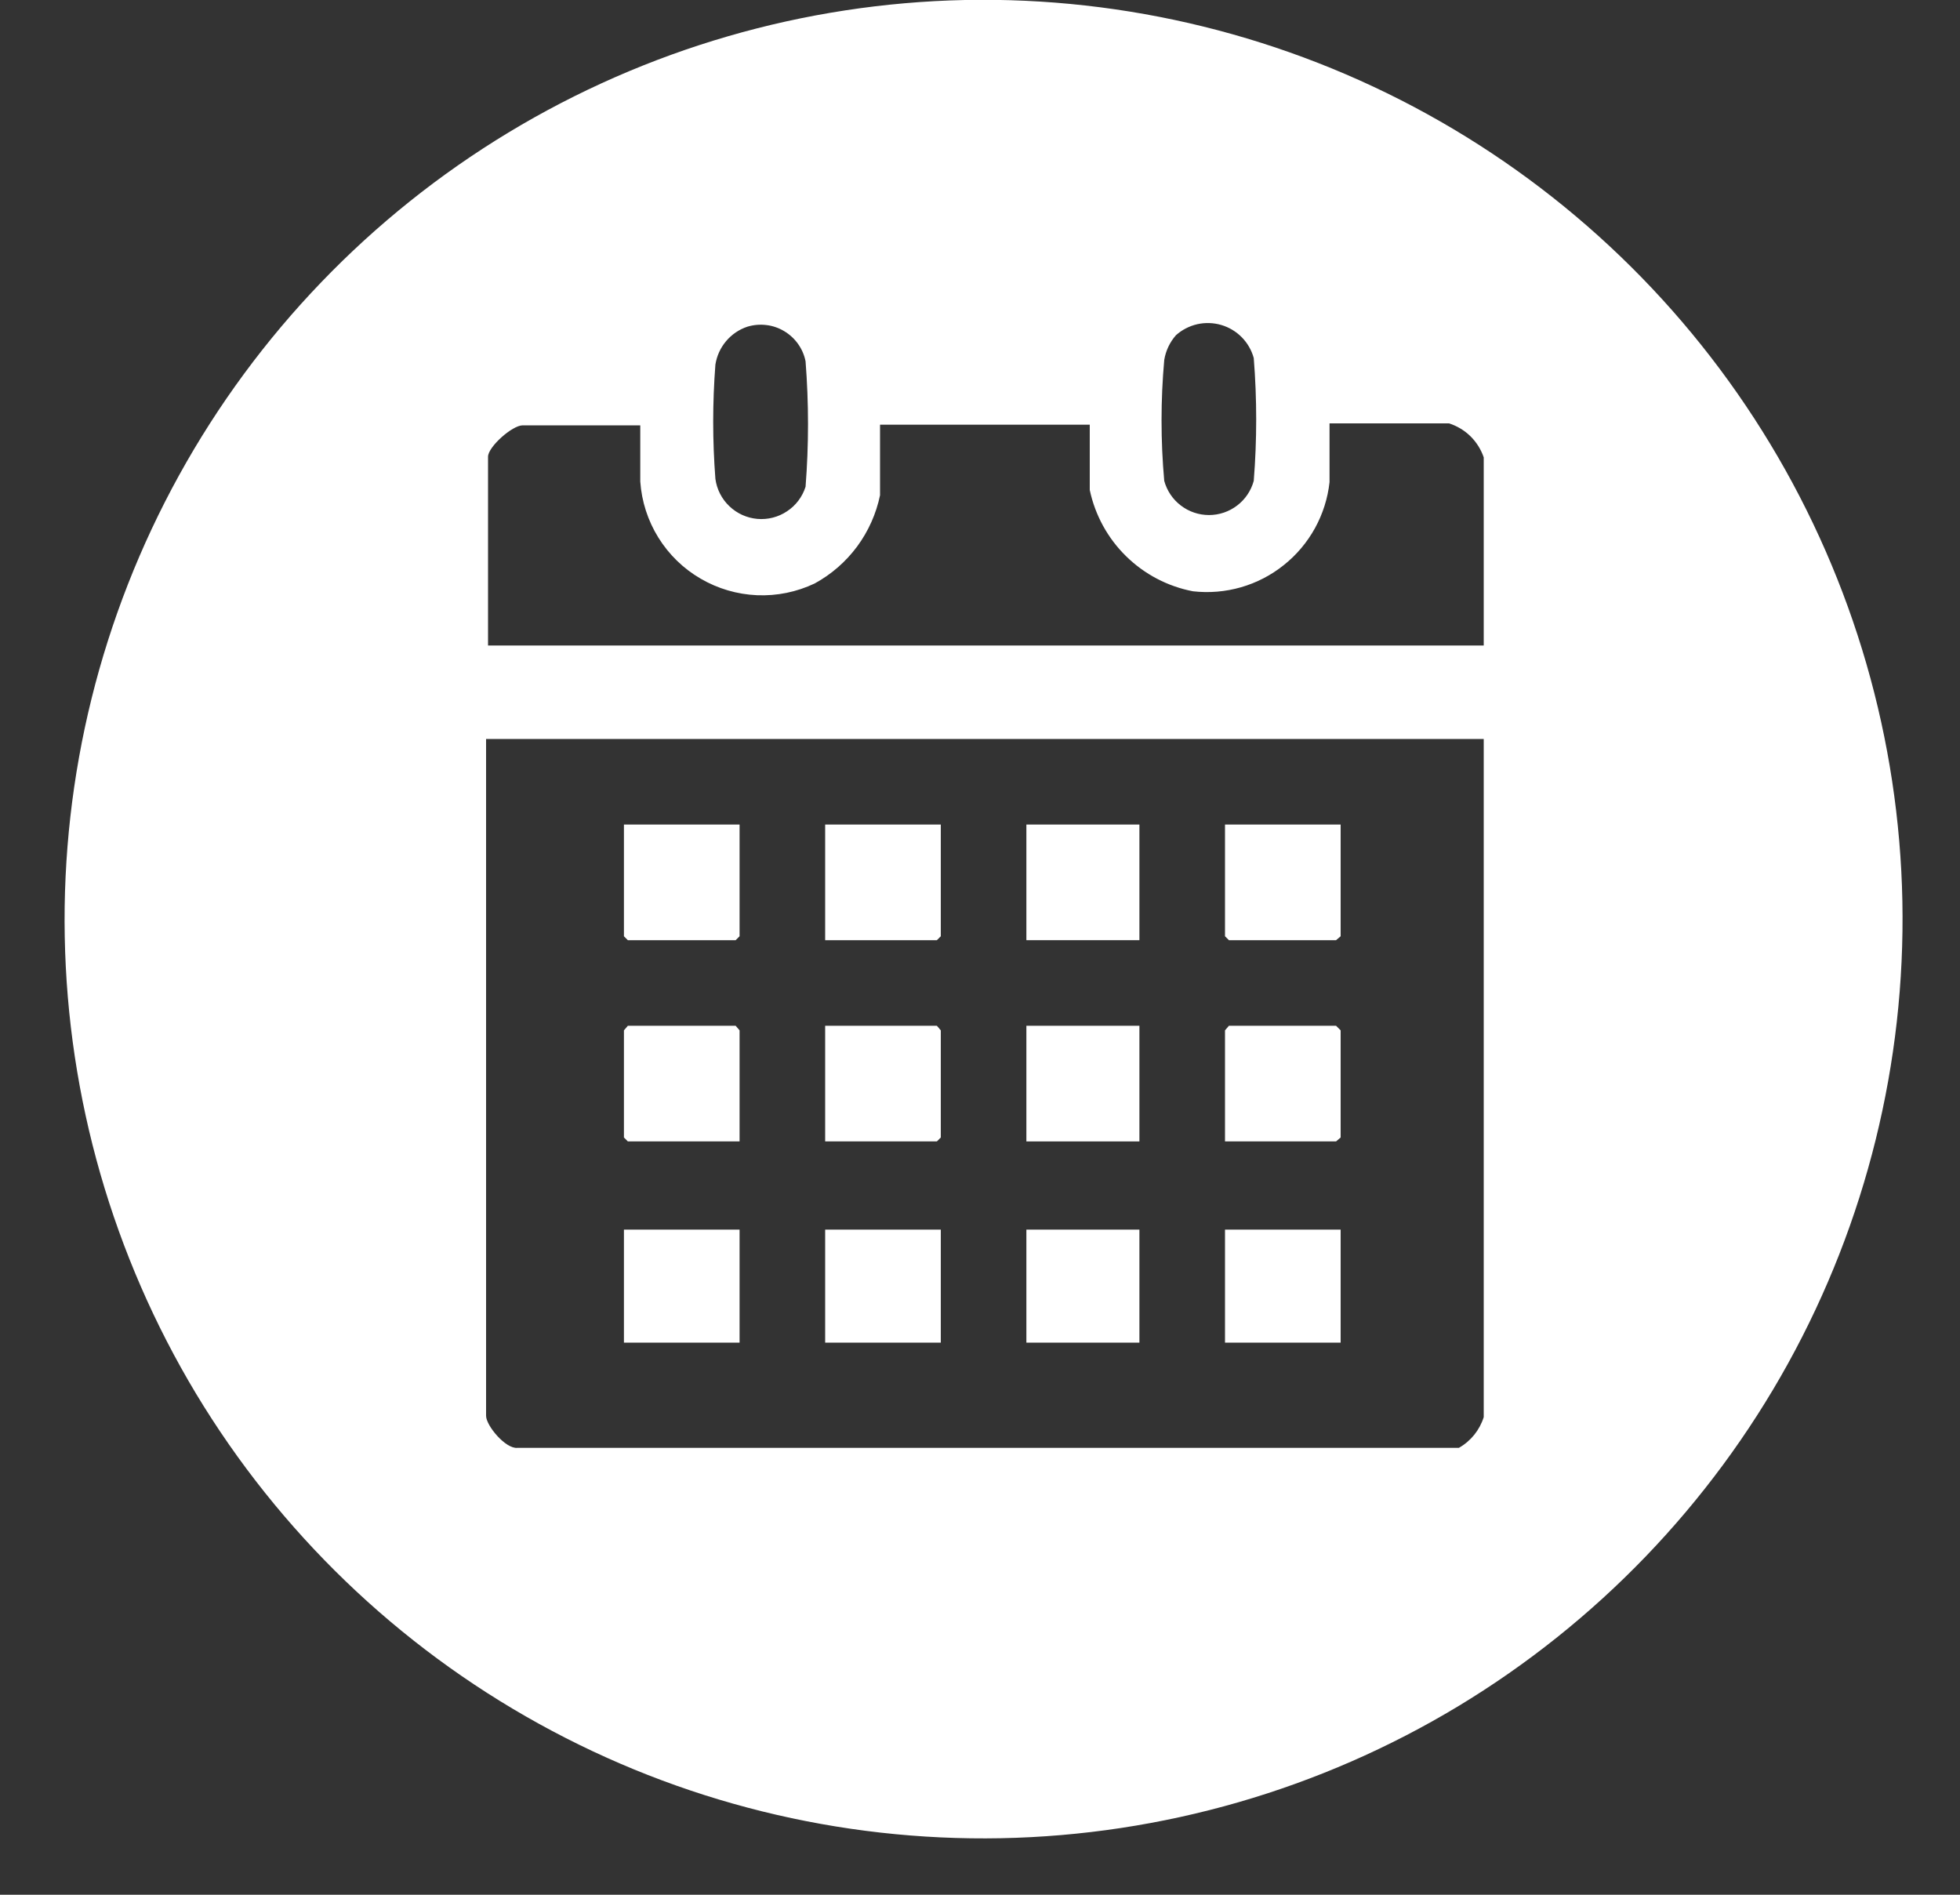 <svg width="30" height="29" viewBox="0 0 30 29" fill="none" xmlns="http://www.w3.org/2000/svg">
<rect x="0" y="0" width="30" height="29" fill="#333333" stroke="none"/>
<path d="M14.77 -8.91741e-06C17.24 -0.049 19.68 0.553 21.843 1.745C24.007 2.938 25.818 4.679 27.095 6.794C28.372 8.909 29.07 11.323 29.118 13.793C29.166 16.263 28.563 18.702 27.37 20.865C26.176 23.028 24.434 24.838 22.319 26.115C20.203 27.391 17.789 28.087 15.319 28.135C12.849 28.182 10.41 27.578 8.248 26.383C6.085 25.189 4.275 23.446 3 21.33C1.729 19.215 1.036 16.804 0.991 14.337C0.945 11.87 1.549 9.435 2.741 7.274C3.933 5.114 5.671 3.305 7.783 2.028C9.894 0.752 12.303 0.052 14.77 -8.91741e-06ZM11.44 5C11.313 5.042 11.2 5.119 11.114 5.221C11.027 5.324 10.971 5.448 10.95 5.58C10.905 6.162 10.905 6.748 10.95 7.33C10.972 7.49 11.047 7.637 11.164 7.748C11.281 7.86 11.432 7.928 11.592 7.942C11.753 7.956 11.913 7.915 12.047 7.825C12.182 7.736 12.281 7.604 12.33 7.45C12.38 6.811 12.38 6.169 12.33 5.53C12.311 5.434 12.272 5.344 12.215 5.264C12.159 5.185 12.086 5.118 12.002 5.068C11.919 5.018 11.825 4.986 11.729 4.975C11.632 4.963 11.534 4.972 11.44 5ZM18 5.13C17.905 5.237 17.843 5.369 17.82 5.51C17.765 6.125 17.765 6.745 17.82 7.36C17.861 7.51 17.95 7.643 18.074 7.737C18.198 7.832 18.349 7.883 18.505 7.883C18.661 7.883 18.812 7.832 18.936 7.737C19.06 7.643 19.149 7.51 19.19 7.36C19.24 6.734 19.24 6.106 19.19 5.48C19.157 5.36 19.094 5.251 19.007 5.162C18.92 5.074 18.812 5.009 18.693 4.974C18.573 4.939 18.447 4.935 18.326 4.962C18.205 4.99 18.093 5.047 18 5.13ZM9.8 6.51H8C7.84 6.51 7.47 6.84 7.47 6.99V9.88H22.71V7C22.668 6.878 22.599 6.768 22.507 6.677C22.415 6.587 22.303 6.52 22.18 6.48H20.35V7.38C20.323 7.627 20.247 7.866 20.127 8.084C20.007 8.301 19.846 8.493 19.651 8.648C19.457 8.804 19.235 8.919 18.996 8.988C18.757 9.057 18.507 9.078 18.26 9.05C17.873 8.976 17.517 8.789 17.236 8.513C16.955 8.238 16.762 7.885 16.68 7.5V6.5H13.47V7.58C13.411 7.864 13.291 8.132 13.119 8.365C12.946 8.598 12.725 8.791 12.47 8.93C12.195 9.061 11.892 9.123 11.587 9.11C11.283 9.097 10.986 9.01 10.723 8.856C10.459 8.703 10.238 8.487 10.077 8.228C9.916 7.969 9.821 7.674 9.8 7.37V6.51ZM22.71 11.31H7.44V21.67C7.44 21.82 7.74 22.18 7.92 22.16H22.33C22.512 22.057 22.647 21.889 22.71 21.69V11.31Z" fill="white"/>
<path d="M14.4 12.62V14.33L14.34 14.39H12.63V12.62H14.4Z" fill="white"/>
<path d="M11.32 12.62V14.33L11.26 14.39H9.61L9.55 14.33V12.62H11.32Z" fill="white"/>
<path d="M20.52 12.62V14.33L20.45 14.39H18.81L18.75 14.33V12.62H20.52Z" fill="white"/>
<path d="M12.63 17.47V15.7H14.34L14.4 15.77V17.41L14.34 17.47H12.63Z" fill="white"/>
<path d="M11.32 17.47H9.61L9.55 17.41V15.77L9.61 15.7H11.26L11.32 15.77V17.47Z" fill="white"/>
<path d="M18.75 17.47V15.77L18.81 15.7H20.45L20.52 15.77V17.41L20.45 17.47H18.75Z" fill="white"/>
<path d="M17.44 12.62H15.71V14.39H17.44V12.62Z" fill="white"/>
<path d="M17.44 15.7H15.71V17.47H17.44V15.7Z" fill="white"/>
<path d="M11.32 18.82H9.55V20.55H11.32V18.82Z" fill="white"/>
<path d="M14.4 18.82H12.63V20.55H14.4V18.82Z" fill="white"/>
<path d="M20.52 18.82H18.75V20.55H20.52V18.82Z" fill="white"/>
<path d="M17.44 18.82H15.71V20.55H17.44V18.82Z" fill="white"/>
</svg>
